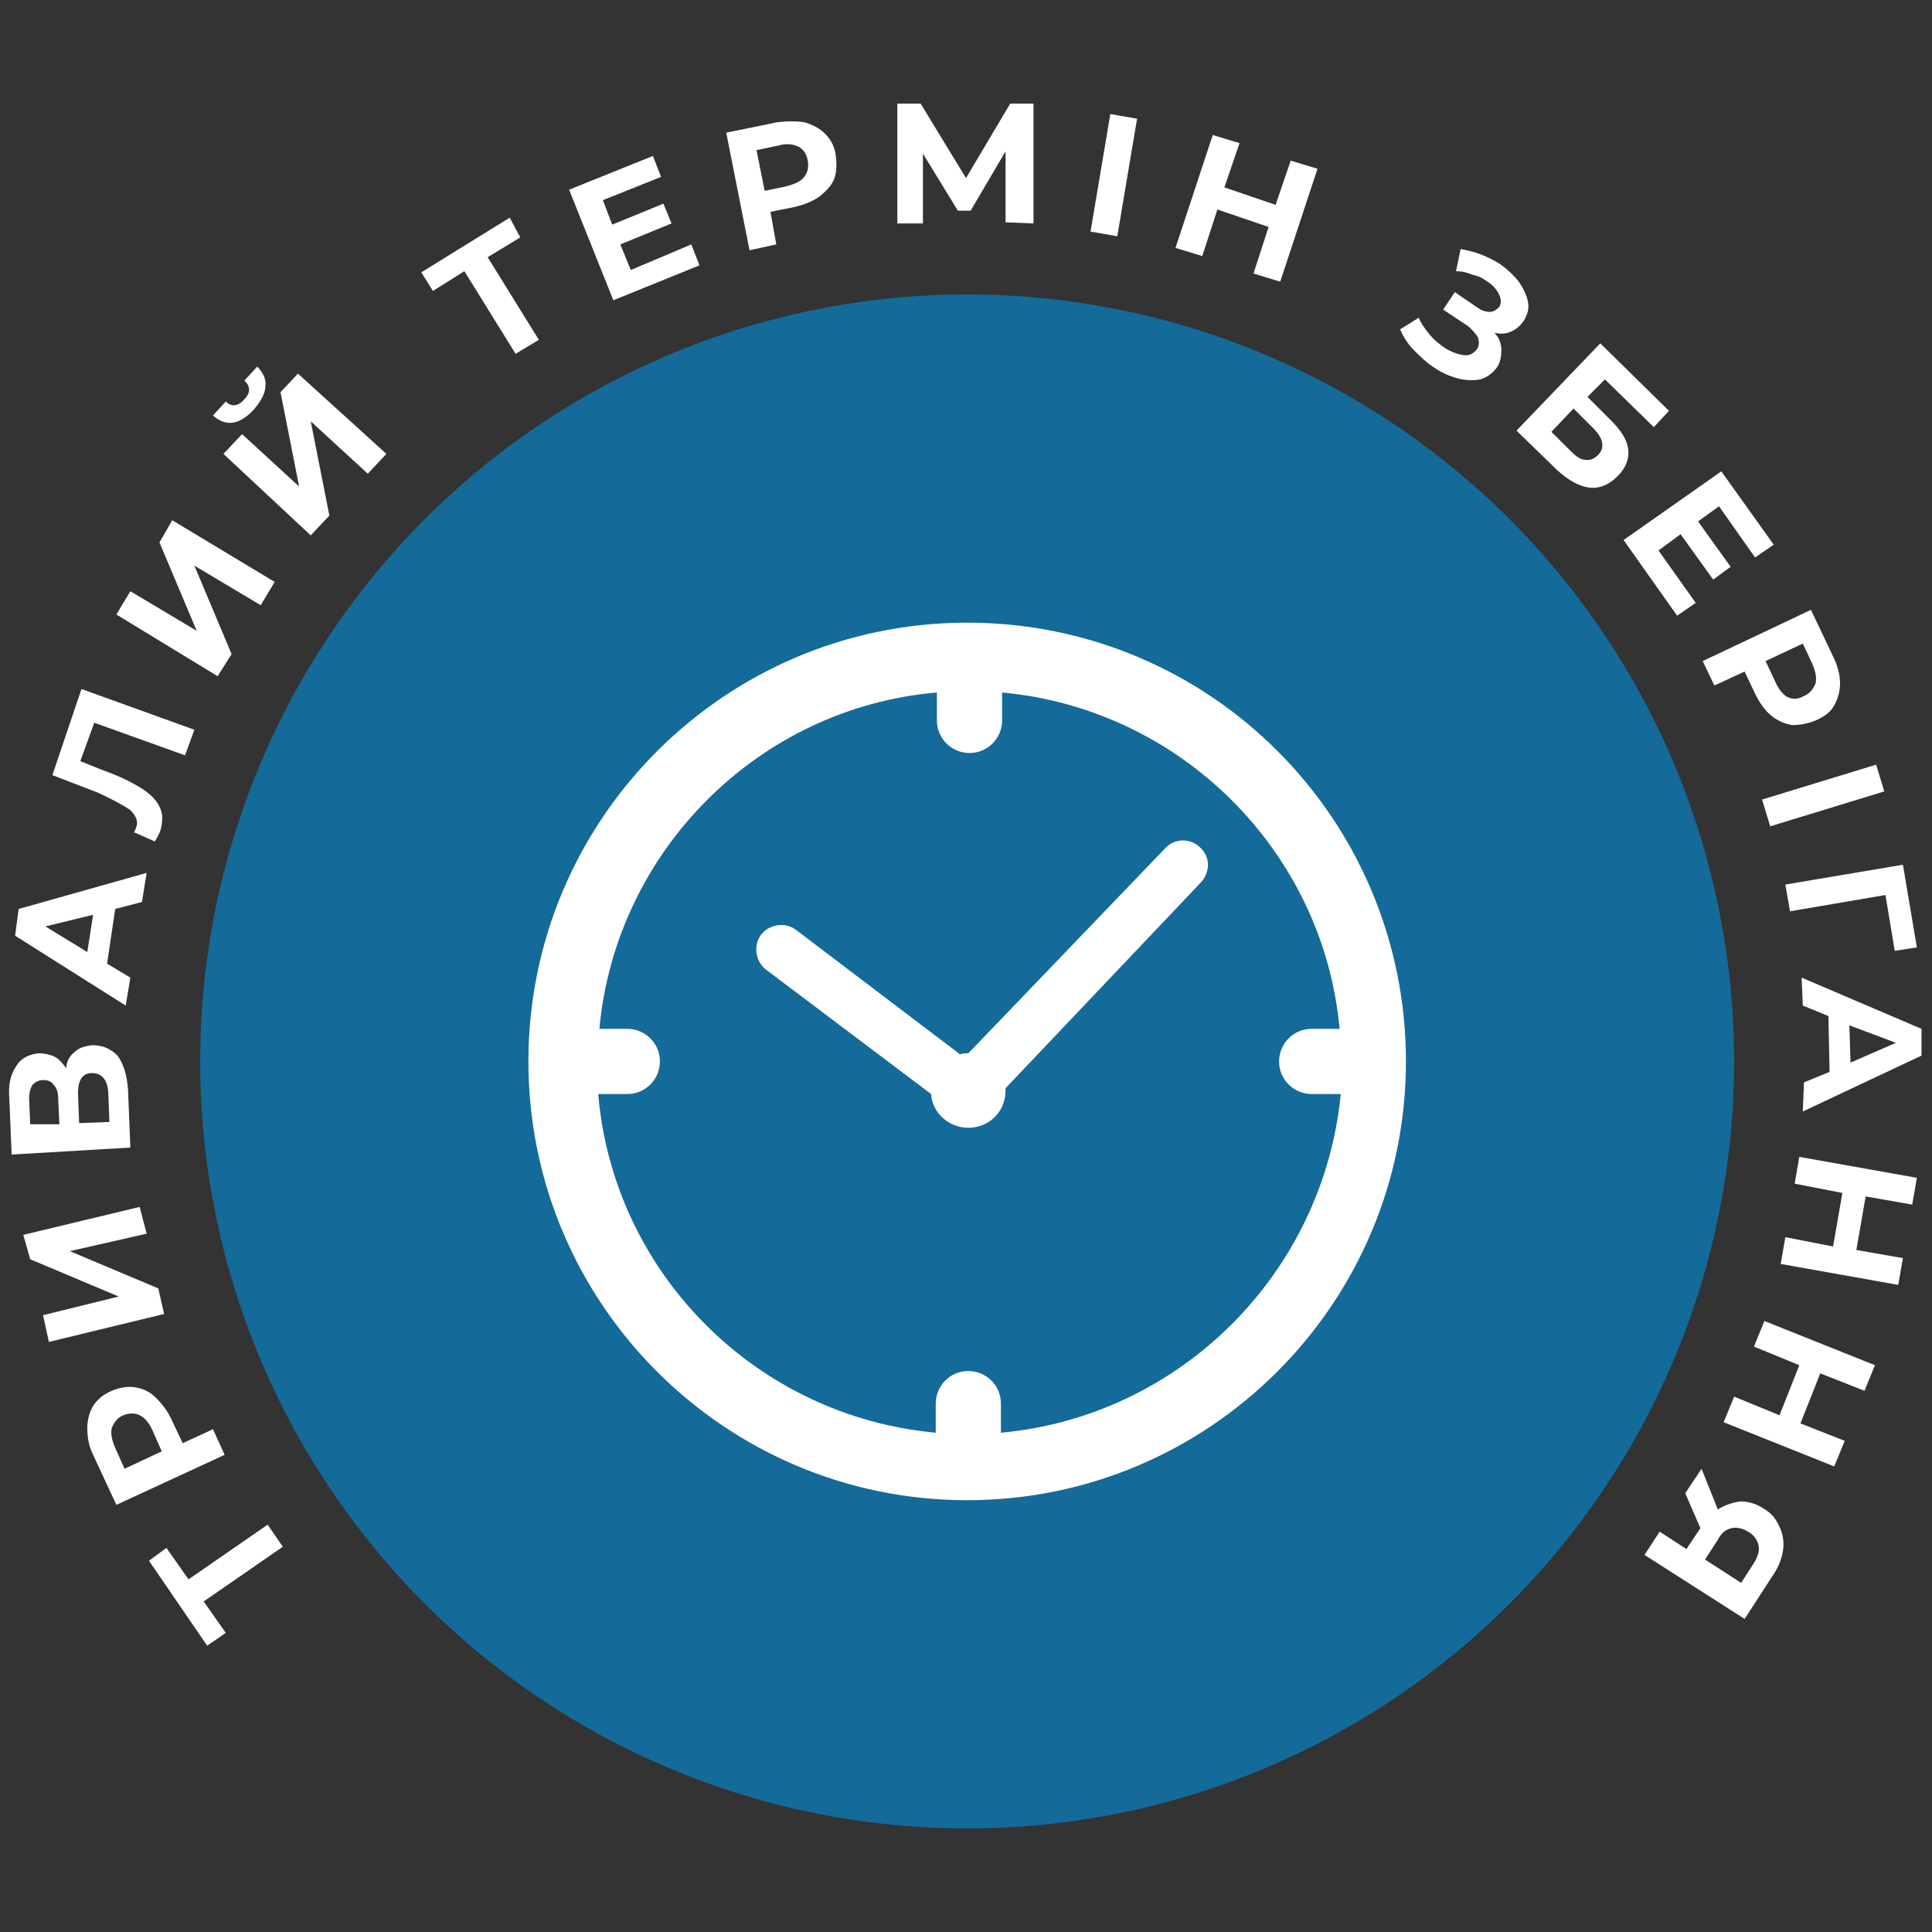<svg xmlns="http://www.w3.org/2000/svg" xml:space="preserve" viewBox="0 0 166 166"><rect x="0" y="0" width="166" height="166" fill="#333333" stroke="none"/><circle cx="83.1" cy="91.2" r="65.9" fill="#146A99"/><g fill="#FFF"><path d="m14.3 133 1.9 2.7L23 131l1.3 1.9-6.8 4.7 1.9 2.7-1.6 1.1-5-7.3 1.5-1.1zM7.5 122.7c0-.7.2-1.4.5-1.9.4-.6.9-1 1.6-1.3.7-.3 1.4-.4 2-.3.7.1 1.3.4 1.8.9s1 1.1 1.4 2l.9 1.9 2.6-1.2 1 2.2-9.3 4.3-2-4.3c-.4-.8-.5-1.6-.5-2.3zm4.5-1.1c-.4-.2-.9-.2-1.4 0-.5.2-.8.6-1 1.1-.1.5 0 1 .3 1.7l.8 1.8 3.2-1.5-.8-1.8c-.3-.7-.7-1.1-1.1-1.3zM4.2 115.3l-.5-2.3 6.5-1.6-7.6-3.2-.6-2.1 10-2.4.6 2.3-6.6 1.5 7.6 3.2.5 2.2-9.9 2.4zM6.4 90.4c.4-.4.9-.5 1.5-.6.9 0 1.6.3 2.2.9.5.7.8 1.6.9 2.9l.2 5-10.2.6-.2-4.8c-.1-1.2.1-2.1.6-2.8.4-.7 1.1-1 1.9-1.1.5 0 1 .1 1.4.3s.7.6 1 1c0-.6.3-1.1.7-1.4zm-1.3 6.2L5 94.4c0-.5-.1-.9-.4-1.2-.2-.3-.5-.4-.9-.4s-.7.2-.9.4c-.2.3-.3.7-.3 1.2l.1 2.2h2.5zm2.8-4.4c-.8 0-1.2.6-1.2 1.7l.1 2.6 2.6-.1-.1-2.6c-.1-1.1-.6-1.6-1.4-1.6zM9.9 78.1l-.7 4.7 2 1.2-.4 2.4-9.5-6 .3-2.3 11-3.1-.4 2.5-2.3.6zm-1.9.5-4.1 1 3.6 2.2.5-3.2zM7 59.2l9.7 3.5-.8 2.2-7.8-2.8-1.2 3.3 2 .8c1.4.5 2.4 1 3.2 1.5.8.5 1.3 1 1.6 1.6.3.6.3 1.2.1 2-.1.3-.3.7-.5 1l-1.8-.8c.1-.1.1-.2.2-.4.2-.5 0-1-.5-1.5-.6-.4-1.5-.9-2.8-1.5l-3.9-1.5L7 59.2zM10 52.8l1.2-2 5.7 3.4-3.2-7.6 1.1-1.9 8.8 5.3-1.2 2-5.7-3.4 3.2 7.6-1.2 1.9-8.7-5.3zM18.3 35.7l1.1-1.2c.5.5 1.1.4 1.6-.2.3-.3.4-.6.4-.8 0-.3-.1-.5-.4-.8l1.1-1.2c.5.5.8 1.1.7 1.7 0 .6-.4 1.3-1 2-1.2 1.3-2.4 1.5-3.5.5zm.9 3.3 1.6-1.7 4.9 4.5-1.6-8.1 1.5-1.6 7.6 6.9-1.6 1.7-4.9-4.5 1.6 8.1-1.6 1.7-7.5-7zM44.7 20.4l-2.8 1.7 4.4 7.1-2 1.2-4.4-7.1-2.7 1.7-1-1.6 7.6-4.7.9 1.7zM59.4 21l.7 1.8-7.4 3-3.8-9.5 7.2-2.9.7 1.8-5 2 .8 2.1 4.4-1.8.7 1.7-4.4 1.8.9 2.2 5.2-2.2zM69.1 10.5c.7.2 1.3.5 1.8 1s.8 1.1.9 1.8c.1.7.1 1.4-.1 2-.2.6-.7 1.1-1.3 1.6-.6.4-1.3.7-2.2.9l-2 .4.5 2.8-2.3.5-2-10.1 4.4-.9c.8-.1 1.6-.1 2.3 0zm0 4.7c.3-.4.4-.8.3-1.4-.1-.6-.4-1-.8-1.2-.4-.2-1-.3-1.7-.1l-1.9.4.7 3.5 1.9-.4c.7-.2 1.2-.4 1.5-.8zM86.4 19.1V13l-3 5.1h-1.1l-3-4.9v6h-2.2V8.9h2l3.9 6.4 3.8-6.4h2v10.3l-2.4-.1zM95.4 9.8l2.3.4L96 20.3l-2.3-.4 1.7-10.1zM113.2 14.5l-3.2 9.7-2.3-.7 1.3-4-4.4-1.5-1.3 4-2.3-.7 3.2-9.7 2.3.7-1.3 3.8 4.4 1.5 1.3-3.8 2.3.7zM129 30.1c0 .5-.1 1.1-.4 1.5-.4.5-.8.8-1.4 1-.6.1-1.3.1-2-.1s-1.4-.5-2.1-1c-.6-.4-1.1-.9-1.6-1.4-.5-.5-.9-1.1-1.2-1.8l1.6-1c.2.5.5.9.9 1.4s.8.8 1.2 1.1c.6.4 1.1.6 1.7.7.5.1.9-.1 1.2-.5.2-.3.2-.6.1-1-.2-.3-.5-.7-.9-1l-2.1-1.4 1-1.5 1.9 1.3c.4.3.8.4 1.1.4.3 0 .6-.2.8-.4.2-.3.2-.7 0-1.1-.2-.4-.5-.8-1-1.1-.4-.3-.8-.5-1.3-.6-.5-.2-.9-.3-1.4-.3l.4-1.9c1.2.2 2.3.6 3.4 1.3.7.5 1.2 1 1.6 1.5.4.6.7 1.2.8 1.8.1.6-.1 1.1-.4 1.6-.3.4-.6.7-1.1.9-.4.2-.9.2-1.4.1.4.4.6.9.6 1.5zM137.5 29.5l5.9 5.8-1.3 1.4-4.2-4.1-1.5 1.5 2 2c.9.9 1.4 1.7 1.5 2.5.1.8-.2 1.6-.9 2.3-.7.7-1.5 1.1-2.4 1-.9-.1-1.8-.6-2.8-1.5l-3.5-3.4 7.2-7.5zm-2.5 9.3c.4.4.8.7 1.2.7.4.1.8-.1 1.1-.4.6-.6.5-1.4-.4-2.3l-1.7-1.7-1.9 2 1.7 1.7zM145.7 51.8l-1.6 1.1-4.6-6.5 8.4-5.9 4.5 6.3-1.6 1.1-3.1-4.4-1.8 1.3 2.8 3.9-1.5 1.1-2.8-3.9-1.9 1.4 3.2 4.5zM158.1 58.7c0 .7-.2 1.4-.5 1.9-.3.6-.9 1-1.6 1.3-.7.3-1.4.4-2 .4-.7-.1-1.3-.4-1.8-.8-.6-.5-1-1.1-1.4-1.9l-.9-1.9-2.6 1.2-1-2.1 9.3-4.4 1.9 4c.4.8.6 1.6.6 2.3zm-4.5 1.2c.4.2.9.2 1.4-.1.5-.2.8-.6 1-1.1.1-.5 0-1-.3-1.7l-.8-1.7-3.2 1.5.8 1.7c.3.7.7 1.2 1.1 1.4zM161.2 65.7l.7 2.3-9.8 3-.7-2.3 9.8-3zM162.8 81.7l-.8-4.8-8.2 1.4-.4-2.3 10.1-1.7 1.2 7.1-1.9.3zM157.2 92.1l-.1-4.8-2.2-.9-.1-2.4 10.3 4.4v2.3l-10.2 4.8.1-2.5 2.2-.9zm1.8-.8 3.9-1.7-4-1.5.1 3.2zM163.1 110.4l-10.1-1.8.4-2.3 4.1.8.8-4.6-4.1-.8.4-2.3 10.1 1.8-.4 2.3-4-.7-.8 4.6 4 .7-.4 2.3zM157.6 126l-9.5-3.8.9-2.2 3.9 1.6 1.7-4.3-3.9-1.6.9-2.2 9.5 3.8-.9 2.2-3.8-1.5-1.7 4.3 3.8 1.5-.9 2.2zM149.9 139.1l-8.6-5.5 1.3-2 2.3 1.5 1.2-1.8-1.3-3 1.4-2.1 1.4 3.5c.6-.4 1.3-.6 1.9-.7.7 0 1.4.2 2 .6.7.4 1.1.9 1.4 1.6.3.6.4 1.3.3 2-.1.7-.4 1.5-.9 2.2l-2.4 3.7zm1.2-6.3c-.1-.5-.4-.9-.9-1.2-.5-.3-1-.4-1.4-.3-.5.1-.9.4-1.2 1l-1.1 1.7 3.1 2 1.1-1.7c.3-.5.5-1 .4-1.5z"/></g><g fill="#FFF"><path d="M83.1 53.5c-20.8 0-37.7 16.9-37.7 37.7 0 20.8 16.9 37.7 37.7 37.7 20.8 0 37.7-16.9 37.7-37.7 0-20.8-16.8-37.7-37.7-37.7zm2.9 69.6v-2.5c0-1.6-1.3-2.8-2.8-2.8-1.6 0-2.8 1.3-2.8 2.8v2.5c-15.4-1.4-27.7-13.7-29-29.1h2.5c1.6 0 2.8-1.3 2.8-2.8 0-1.6-1.3-2.8-2.8-2.8h-2.4c1.4-15.3 13.7-27.6 29-28.9v2.4c0 1.6 1.3 2.8 2.8 2.8 1.6 0 2.8-1.3 2.8-2.8v-2.4c15.3 1.4 27.6 13.6 29 28.9h-2.4c-1.6 0-2.8 1.3-2.8 2.8 0 1.6 1.3 2.8 2.8 2.8h2.5c-1.5 15.4-13.8 27.7-29.2 29.1z"/><path d="M100.1 72.9 83.2 90.5h-.1c-.2 0-.4 0-.6.1L68.4 79.9c-.9-.7-2.3-.5-3 .4-.7.9-.5 2.3.4 3L80 94c.1 1.6 1.5 2.9 3.2 2.9 1.8 0 3.2-1.4 3.2-3.2v-.2l16.8-17.7c.8-.9.8-2.2-.1-3-.8-.8-2.2-.8-3 .1z"/></g></svg>